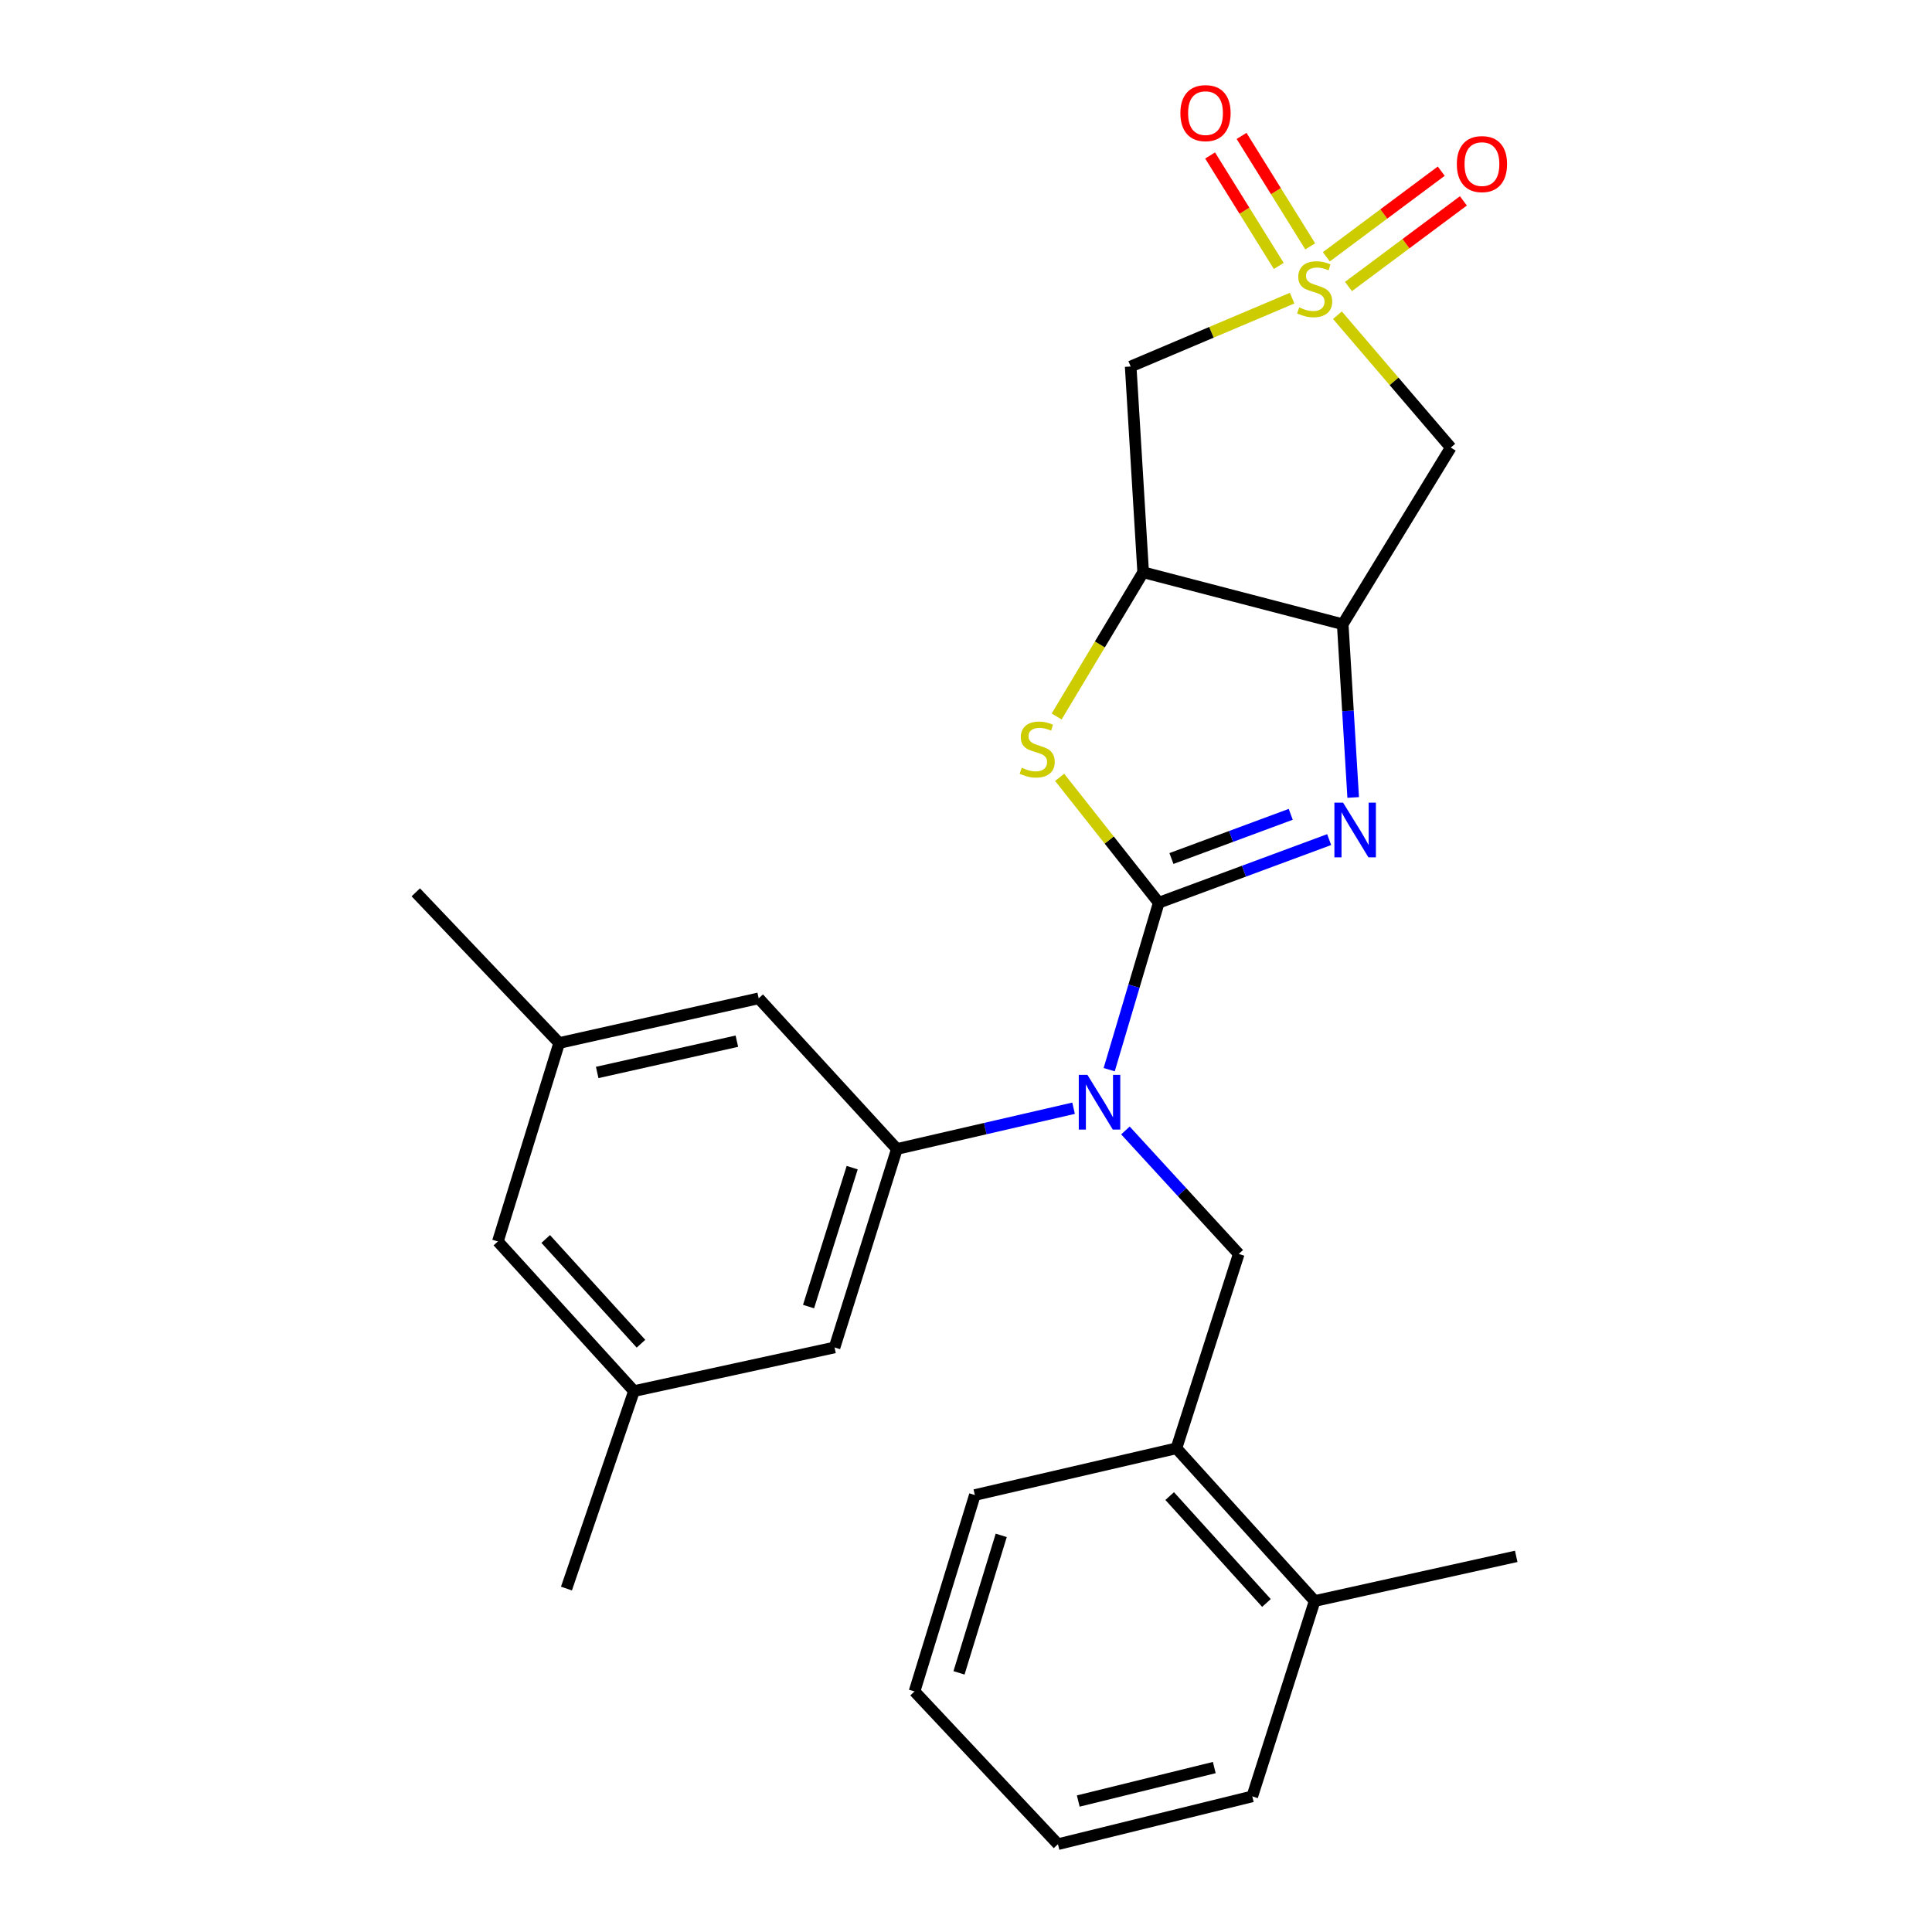 <?xml version='1.0' encoding='iso-8859-1'?>
<svg version='1.1' baseProfile='full'
              xmlns='http://www.w3.org/2000/svg'
                      xmlns:rdkit='http://www.rdkit.org/xml'
                      xmlns:xlink='http://www.w3.org/1999/xlink'
                  xml:space='preserve'
width='1000px' height='1000px' viewBox='0 0 1000 1000'>
<!-- END OF HEADER -->
<rect style='opacity:1.0;fill:#FFFFFF;stroke:none' width='1000' height='1000' x='0' y='0'> </rect>
<path class='bond-1' d='M 599.769,467.252 L 643.871,450.915' style='fill:none;fill-rule:evenodd;stroke:#000000;stroke-width:6px;stroke-linecap:butt;stroke-linejoin:miter;stroke-opacity:1' />
<path class='bond-1' d='M 643.871,450.915 L 687.973,434.578' style='fill:none;fill-rule:evenodd;stroke:#0000FF;stroke-width:6px;stroke-linecap:butt;stroke-linejoin:miter;stroke-opacity:1' />
<path class='bond-1' d='M 606.337,444.365 L 637.208,432.929' style='fill:none;fill-rule:evenodd;stroke:#000000;stroke-width:6px;stroke-linecap:butt;stroke-linejoin:miter;stroke-opacity:1' />
<path class='bond-1' d='M 637.208,432.929 L 668.08,421.493' style='fill:none;fill-rule:evenodd;stroke:#0000FF;stroke-width:6px;stroke-linecap:butt;stroke-linejoin:miter;stroke-opacity:1' />
<path class='bond-2' d='M 599.769,467.252 L 574.116,434.797' style='fill:none;fill-rule:evenodd;stroke:#000000;stroke-width:6px;stroke-linecap:butt;stroke-linejoin:miter;stroke-opacity:1' />
<path class='bond-2' d='M 574.116,434.797 L 548.464,402.342' style='fill:none;fill-rule:evenodd;stroke:#CCCC00;stroke-width:6px;stroke-linecap:butt;stroke-linejoin:miter;stroke-opacity:1' />
<path class='bond-3' d='M 599.769,467.252 L 586.942,510.458' style='fill:none;fill-rule:evenodd;stroke:#000000;stroke-width:6px;stroke-linecap:butt;stroke-linejoin:miter;stroke-opacity:1' />
<path class='bond-3' d='M 586.942,510.458 L 574.116,553.663' style='fill:none;fill-rule:evenodd;stroke:#0000FF;stroke-width:6px;stroke-linecap:butt;stroke-linejoin:miter;stroke-opacity:1' />
<path class='bond-0' d='M 668.799,154.323 L 627.017,172.014' style='fill:none;fill-rule:evenodd;stroke:#CCCC00;stroke-width:6px;stroke-linecap:butt;stroke-linejoin:miter;stroke-opacity:1' />
<path class='bond-0' d='M 627.017,172.014 L 585.234,189.705' style='fill:none;fill-rule:evenodd;stroke:#000000;stroke-width:6px;stroke-linecap:butt;stroke-linejoin:miter;stroke-opacity:1' />
<path class='bond-10' d='M 697.974,148.295 L 727.712,126.132' style='fill:none;fill-rule:evenodd;stroke:#CCCC00;stroke-width:6px;stroke-linecap:butt;stroke-linejoin:miter;stroke-opacity:1' />
<path class='bond-10' d='M 727.712,126.132 L 757.45,103.97' style='fill:none;fill-rule:evenodd;stroke:#FF0000;stroke-width:6px;stroke-linecap:butt;stroke-linejoin:miter;stroke-opacity:1' />
<path class='bond-10' d='M 686.513,132.916 L 716.251,110.753' style='fill:none;fill-rule:evenodd;stroke:#CCCC00;stroke-width:6px;stroke-linecap:butt;stroke-linejoin:miter;stroke-opacity:1' />
<path class='bond-10' d='M 716.251,110.753 L 745.988,88.591' style='fill:none;fill-rule:evenodd;stroke:#FF0000;stroke-width:6px;stroke-linecap:butt;stroke-linejoin:miter;stroke-opacity:1' />
<path class='bond-11' d='M 678.172,127.526 L 660.406,98.938' style='fill:none;fill-rule:evenodd;stroke:#CCCC00;stroke-width:6px;stroke-linecap:butt;stroke-linejoin:miter;stroke-opacity:1' />
<path class='bond-11' d='M 660.406,98.938 L 642.641,70.35' style='fill:none;fill-rule:evenodd;stroke:#FF0000;stroke-width:6px;stroke-linecap:butt;stroke-linejoin:miter;stroke-opacity:1' />
<path class='bond-11' d='M 661.881,137.65 L 644.116,109.062' style='fill:none;fill-rule:evenodd;stroke:#CCCC00;stroke-width:6px;stroke-linecap:butt;stroke-linejoin:miter;stroke-opacity:1' />
<path class='bond-11' d='M 644.116,109.062 L 626.35,80.474' style='fill:none;fill-rule:evenodd;stroke:#FF0000;stroke-width:6px;stroke-linecap:butt;stroke-linejoin:miter;stroke-opacity:1' />
<path class='bond-27' d='M 692.252,163.153 L 721.58,197.41' style='fill:none;fill-rule:evenodd;stroke:#CCCC00;stroke-width:6px;stroke-linecap:butt;stroke-linejoin:miter;stroke-opacity:1' />
<path class='bond-27' d='M 721.58,197.41 L 750.908,231.667' style='fill:none;fill-rule:evenodd;stroke:#000000;stroke-width:6px;stroke-linecap:butt;stroke-linejoin:miter;stroke-opacity:1' />
<path class='bond-4' d='M 700.407,412.768 L 697.697,367.936' style='fill:none;fill-rule:evenodd;stroke:#0000FF;stroke-width:6px;stroke-linecap:butt;stroke-linejoin:miter;stroke-opacity:1' />
<path class='bond-4' d='M 697.697,367.936 L 694.988,323.103' style='fill:none;fill-rule:evenodd;stroke:#000000;stroke-width:6px;stroke-linecap:butt;stroke-linejoin:miter;stroke-opacity:1' />
<path class='bond-5' d='M 546.917,370.858 L 569.31,333.533' style='fill:none;fill-rule:evenodd;stroke:#CCCC00;stroke-width:6px;stroke-linecap:butt;stroke-linejoin:miter;stroke-opacity:1' />
<path class='bond-5' d='M 569.31,333.533 L 591.702,296.208' style='fill:none;fill-rule:evenodd;stroke:#000000;stroke-width:6px;stroke-linecap:butt;stroke-linejoin:miter;stroke-opacity:1' />
<path class='bond-8' d='M 555.682,573.615 L 509.955,584.165' style='fill:none;fill-rule:evenodd;stroke:#0000FF;stroke-width:6px;stroke-linecap:butt;stroke-linejoin:miter;stroke-opacity:1' />
<path class='bond-8' d='M 509.955,584.165 L 464.229,594.715' style='fill:none;fill-rule:evenodd;stroke:#000000;stroke-width:6px;stroke-linecap:butt;stroke-linejoin:miter;stroke-opacity:1' />
<path class='bond-9' d='M 582.517,585.122 L 611.847,617.08' style='fill:none;fill-rule:evenodd;stroke:#0000FF;stroke-width:6px;stroke-linecap:butt;stroke-linejoin:miter;stroke-opacity:1' />
<path class='bond-9' d='M 611.847,617.08 L 641.177,649.038' style='fill:none;fill-rule:evenodd;stroke:#000000;stroke-width:6px;stroke-linecap:butt;stroke-linejoin:miter;stroke-opacity:1' />
<path class='bond-6' d='M 694.988,323.103 L 750.908,231.667' style='fill:none;fill-rule:evenodd;stroke:#000000;stroke-width:6px;stroke-linecap:butt;stroke-linejoin:miter;stroke-opacity:1' />
<path class='bond-26' d='M 694.988,323.103 L 591.702,296.208' style='fill:none;fill-rule:evenodd;stroke:#000000;stroke-width:6px;stroke-linecap:butt;stroke-linejoin:miter;stroke-opacity:1' />
<path class='bond-7' d='M 591.702,296.208 L 585.234,189.705' style='fill:none;fill-rule:evenodd;stroke:#000000;stroke-width:6px;stroke-linecap:butt;stroke-linejoin:miter;stroke-opacity:1' />
<path class='bond-13' d='M 464.229,594.715 L 431.964,697.436' style='fill:none;fill-rule:evenodd;stroke:#000000;stroke-width:6px;stroke-linecap:butt;stroke-linejoin:miter;stroke-opacity:1' />
<path class='bond-13' d='M 441.091,604.375 L 418.505,676.28' style='fill:none;fill-rule:evenodd;stroke:#000000;stroke-width:6px;stroke-linecap:butt;stroke-linejoin:miter;stroke-opacity:1' />
<path class='bond-14' d='M 464.229,594.715 L 392.698,516.727' style='fill:none;fill-rule:evenodd;stroke:#000000;stroke-width:6px;stroke-linecap:butt;stroke-linejoin:miter;stroke-opacity:1' />
<path class='bond-12' d='M 641.177,649.038 L 608.911,749.638' style='fill:none;fill-rule:evenodd;stroke:#000000;stroke-width:6px;stroke-linecap:butt;stroke-linejoin:miter;stroke-opacity:1' />
<path class='bond-17' d='M 608.911,749.638 L 680.464,828.681' style='fill:none;fill-rule:evenodd;stroke:#000000;stroke-width:6px;stroke-linecap:butt;stroke-linejoin:miter;stroke-opacity:1' />
<path class='bond-17' d='M 605.425,774.366 L 655.512,829.696' style='fill:none;fill-rule:evenodd;stroke:#000000;stroke-width:6px;stroke-linecap:butt;stroke-linejoin:miter;stroke-opacity:1' />
<path class='bond-19' d='M 608.911,749.638 L 504.582,773.826' style='fill:none;fill-rule:evenodd;stroke:#000000;stroke-width:6px;stroke-linecap:butt;stroke-linejoin:miter;stroke-opacity:1' />
<path class='bond-15' d='M 431.964,697.436 L 328.146,720.025' style='fill:none;fill-rule:evenodd;stroke:#000000;stroke-width:6px;stroke-linecap:butt;stroke-linejoin:miter;stroke-opacity:1' />
<path class='bond-16' d='M 392.698,516.727 L 289.423,539.86' style='fill:none;fill-rule:evenodd;stroke:#000000;stroke-width:6px;stroke-linecap:butt;stroke-linejoin:miter;stroke-opacity:1' />
<path class='bond-16' d='M 381.399,538.913 L 309.107,555.106' style='fill:none;fill-rule:evenodd;stroke:#000000;stroke-width:6px;stroke-linecap:butt;stroke-linejoin:miter;stroke-opacity:1' />
<path class='bond-21' d='M 328.146,720.025 L 293.195,822.234' style='fill:none;fill-rule:evenodd;stroke:#000000;stroke-width:6px;stroke-linecap:butt;stroke-linejoin:miter;stroke-opacity:1' />
<path class='bond-28' d='M 328.146,720.025 L 257.701,642.58' style='fill:none;fill-rule:evenodd;stroke:#000000;stroke-width:6px;stroke-linecap:butt;stroke-linejoin:miter;stroke-opacity:1' />
<path class='bond-28' d='M 331.768,695.503 L 282.457,641.291' style='fill:none;fill-rule:evenodd;stroke:#000000;stroke-width:6px;stroke-linecap:butt;stroke-linejoin:miter;stroke-opacity:1' />
<path class='bond-18' d='M 289.423,539.86 L 257.701,642.58' style='fill:none;fill-rule:evenodd;stroke:#000000;stroke-width:6px;stroke-linecap:butt;stroke-linejoin:miter;stroke-opacity:1' />
<path class='bond-22' d='M 289.423,539.86 L 215.207,461.871' style='fill:none;fill-rule:evenodd;stroke:#000000;stroke-width:6px;stroke-linecap:butt;stroke-linejoin:miter;stroke-opacity:1' />
<path class='bond-20' d='M 680.464,828.681 L 784.793,805.569' style='fill:none;fill-rule:evenodd;stroke:#000000;stroke-width:6px;stroke-linecap:butt;stroke-linejoin:miter;stroke-opacity:1' />
<path class='bond-23' d='M 680.464,828.681 L 648.177,929.803' style='fill:none;fill-rule:evenodd;stroke:#000000;stroke-width:6px;stroke-linecap:butt;stroke-linejoin:miter;stroke-opacity:1' />
<path class='bond-24' d='M 504.582,773.826 L 473.361,875.481' style='fill:none;fill-rule:evenodd;stroke:#000000;stroke-width:6px;stroke-linecap:butt;stroke-linejoin:miter;stroke-opacity:1' />
<path class='bond-24' d='M 518.234,794.705 L 496.379,865.864' style='fill:none;fill-rule:evenodd;stroke:#000000;stroke-width:6px;stroke-linecap:butt;stroke-linejoin:miter;stroke-opacity:1' />
<path class='bond-29' d='M 648.177,929.803 L 547.599,954.545' style='fill:none;fill-rule:evenodd;stroke:#000000;stroke-width:6px;stroke-linecap:butt;stroke-linejoin:miter;stroke-opacity:1' />
<path class='bond-29' d='M 628.509,914.89 L 558.104,932.209' style='fill:none;fill-rule:evenodd;stroke:#000000;stroke-width:6px;stroke-linecap:butt;stroke-linejoin:miter;stroke-opacity:1' />
<path class='bond-25' d='M 473.361,875.481 L 547.599,954.545' style='fill:none;fill-rule:evenodd;stroke:#000000;stroke-width:6px;stroke-linecap:butt;stroke-linejoin:miter;stroke-opacity:1' />
<path  class='atom-1' d='M 672.464 159.104
Q 672.784 159.224, 674.104 159.784
Q 675.424 160.344, 676.864 160.704
Q 678.344 161.024, 679.784 161.024
Q 682.464 161.024, 684.024 159.744
Q 685.584 158.424, 685.584 156.144
Q 685.584 154.584, 684.784 153.624
Q 684.024 152.664, 682.824 152.144
Q 681.624 151.624, 679.624 151.024
Q 677.104 150.264, 675.584 149.544
Q 674.104 148.824, 673.024 147.304
Q 671.984 145.784, 671.984 143.224
Q 671.984 139.664, 674.384 137.464
Q 676.824 135.264, 681.624 135.264
Q 684.904 135.264, 688.624 136.824
L 687.704 139.904
Q 684.304 138.504, 681.744 138.504
Q 678.984 138.504, 677.464 139.664
Q 675.944 140.784, 675.984 142.744
Q 675.984 144.264, 676.744 145.184
Q 677.544 146.104, 678.664 146.624
Q 679.824 147.144, 681.744 147.744
Q 684.304 148.544, 685.824 149.344
Q 687.344 150.144, 688.424 151.784
Q 689.544 153.384, 689.544 156.144
Q 689.544 160.064, 686.904 162.184
Q 684.304 164.264, 679.944 164.264
Q 677.424 164.264, 675.504 163.704
Q 673.624 163.184, 671.384 162.264
L 672.464 159.104
' fill='#CCCC00'/>
<path  class='atom-2' d='M 695.164 415.435
L 704.444 430.435
Q 705.364 431.915, 706.844 434.595
Q 708.324 437.275, 708.404 437.435
L 708.404 415.435
L 712.164 415.435
L 712.164 443.755
L 708.284 443.755
L 698.324 427.355
Q 697.164 425.435, 695.924 423.235
Q 694.724 421.035, 694.364 420.355
L 694.364 443.755
L 690.684 443.755
L 690.684 415.435
L 695.164 415.435
' fill='#0000FF'/>
<path  class='atom-3' d='M 528.847 397.364
Q 529.167 397.484, 530.487 398.044
Q 531.807 398.604, 533.247 398.964
Q 534.727 399.284, 536.167 399.284
Q 538.847 399.284, 540.407 398.004
Q 541.967 396.684, 541.967 394.404
Q 541.967 392.844, 541.167 391.884
Q 540.407 390.924, 539.207 390.404
Q 538.007 389.884, 536.007 389.284
Q 533.487 388.524, 531.967 387.804
Q 530.487 387.084, 529.407 385.564
Q 528.367 384.044, 528.367 381.484
Q 528.367 377.924, 530.767 375.724
Q 533.207 373.524, 538.007 373.524
Q 541.287 373.524, 545.007 375.084
L 544.087 378.164
Q 540.687 376.764, 538.127 376.764
Q 535.367 376.764, 533.847 377.924
Q 532.327 379.044, 532.367 381.004
Q 532.367 382.524, 533.127 383.444
Q 533.927 384.364, 535.047 384.884
Q 536.207 385.404, 538.127 386.004
Q 540.687 386.804, 542.207 387.604
Q 543.727 388.404, 544.807 390.044
Q 545.927 391.644, 545.927 394.404
Q 545.927 398.324, 543.287 400.444
Q 540.687 402.524, 536.327 402.524
Q 533.807 402.524, 531.887 401.964
Q 530.007 401.444, 527.767 400.524
L 528.847 397.364
' fill='#CCCC00'/>
<path  class='atom-4' d='M 562.852 556.356
L 572.132 571.356
Q 573.052 572.836, 574.532 575.516
Q 576.012 578.196, 576.092 578.356
L 576.092 556.356
L 579.852 556.356
L 579.852 584.676
L 575.972 584.676
L 566.012 568.276
Q 564.852 566.356, 563.612 564.156
Q 562.412 561.956, 562.052 561.276
L 562.052 584.676
L 558.372 584.676
L 558.372 556.356
L 562.852 556.356
' fill='#0000FF'/>
<path  class='atom-11' d='M 754.052 84.933
Q 754.052 78.133, 757.412 74.334
Q 760.772 70.534, 767.052 70.534
Q 773.332 70.534, 776.692 74.334
Q 780.052 78.133, 780.052 84.933
Q 780.052 91.814, 776.652 95.734
Q 773.252 99.614, 767.052 99.614
Q 760.812 99.614, 757.412 95.734
Q 754.052 91.853, 754.052 84.933
M 767.052 96.413
Q 771.372 96.413, 773.692 93.534
Q 776.052 90.614, 776.052 84.933
Q 776.052 79.374, 773.692 76.573
Q 771.372 73.734, 767.052 73.734
Q 762.732 73.734, 760.372 76.534
Q 758.052 79.334, 758.052 84.933
Q 758.052 90.653, 760.372 93.534
Q 762.732 96.413, 767.052 96.413
' fill='#FF0000'/>
<path  class='atom-12' d='M 610.968 58.55
Q 610.968 51.75, 614.328 47.95
Q 617.688 44.15, 623.968 44.15
Q 630.248 44.15, 633.608 47.95
Q 636.968 51.75, 636.968 58.55
Q 636.968 65.43, 633.568 69.35
Q 630.168 73.23, 623.968 73.23
Q 617.728 73.23, 614.328 69.35
Q 610.968 65.47, 610.968 58.55
M 623.968 70.03
Q 628.288 70.03, 630.608 67.15
Q 632.968 64.23, 632.968 58.55
Q 632.968 52.99, 630.608 50.19
Q 628.288 47.35, 623.968 47.35
Q 619.648 47.35, 617.288 50.15
Q 614.968 52.95, 614.968 58.55
Q 614.968 64.27, 617.288 67.15
Q 619.648 70.03, 623.968 70.03
' fill='#FF0000'/>
</svg>
